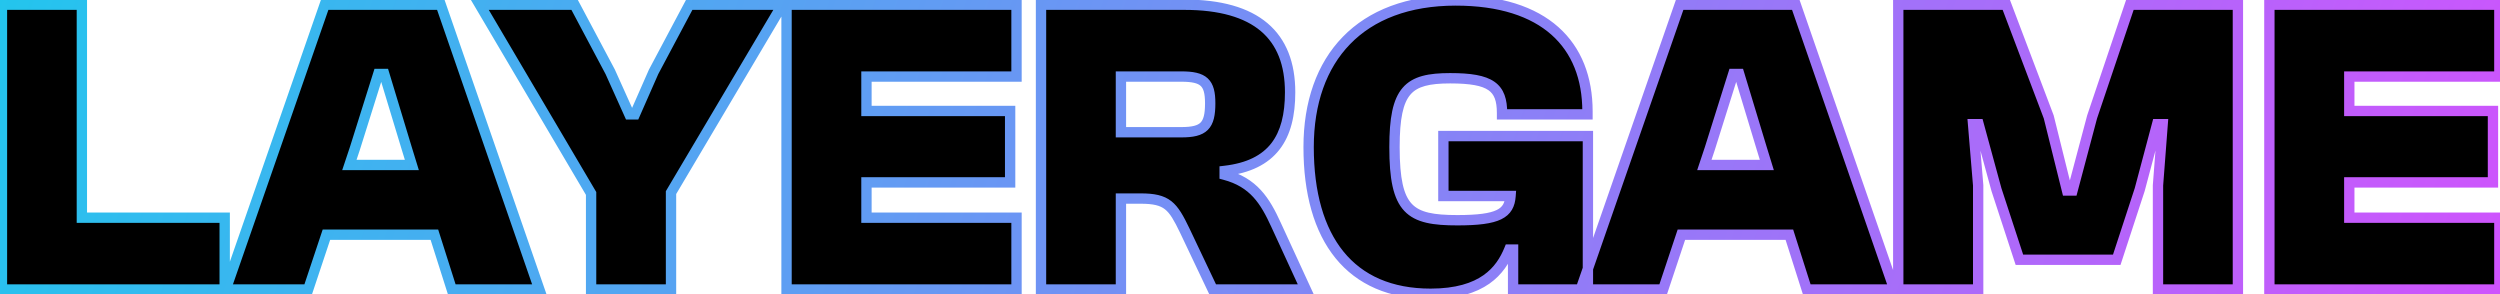 <svg width="1088" height="128" viewBox="0 0 1088 128" fill="none" xmlns="http://www.w3.org/2000/svg">
<path d="M97.787 126H0.847V2.05H35.627V94.735H97.787V126ZM134.1 126H98.21L141.315 2.05H191.82L234.74 126H196.63L189.045 102.135H142.055L134.1 126ZM154.45 64.58L152.045 71.795H179.24L177.02 64.58L167.215 32.205H164.625L154.45 64.58ZM292.026 126H257.246V84.19L208.776 2.05H250.031L265.571 31.28L273.896 49.78H276.301L284.441 31.28L299.981 2.05H340.496L292.026 83.82V126ZM442.387 126H342.302V2.05H442.387V33.315H377.082V48.3H439.612V79.38H377.082V94.735H442.387V126ZM487.829 126H453.049V2.05H515.394C546.659 2.05 561.459 15.37 561.459 40.16C561.459 59.77 553.874 71.98 532.969 74.385V76.05C545.549 79.38 550.544 87.335 555.354 97.88L568.304 126H527.789L515.579 100.285C510.399 89.555 507.994 86.41 496.339 86.41H487.829V126ZM487.829 33.315V57.55H514.099C523.904 57.55 526.679 54.775 526.679 44.97C526.679 35.905 523.904 33.315 514.099 33.315H487.829ZM622.607 127.85C587.642 127.85 569.512 103.985 569.512 64.025C569.512 25.36 592.082 0.2 633.522 0.2C672.187 0.2 690.872 19.44 690.872 48.485V49.78H653.687V49.225C653.687 37.94 648.877 34.055 631.117 34.055C612.802 34.055 606.882 39.05 606.882 64.025C606.882 91.59 613.542 95.845 634.262 95.845C652.207 95.845 656.832 92.885 657.387 85.3H628.157V59.215H691.057V126H658.497V108.61H656.832C653.132 117.675 645.362 127.85 622.607 127.85ZM723.788 126H687.898L731.003 2.05H781.508L824.428 126H786.318L778.733 102.135H731.743L723.788 126ZM744.138 64.58L741.733 71.795H768.928L766.708 64.58L756.903 32.205H754.313L744.138 64.58ZM860.9 126H826.12V2.05H873.11L891.61 50.89L899.565 82.895H901.97L910.48 50.89L926.945 2.05H973.935V126H939.155V80.675L941.19 54.035H938.785L931.2 82.525L921.21 113.05H878.845L868.855 82.525L861.085 54.035H858.68L860.9 80.675V126ZM1087.72 126H987.634V2.05H1087.72V33.315H1022.41V48.3H1084.94V79.38H1022.41V94.735H1087.72V126Z" fill="black"/>
<path d="M97.787 126V128.25H100.037V126H97.787ZM0.847 126H-1.403V128.25H0.847V126ZM0.847 2.05V-0.2H-1.403V2.05H0.847ZM35.627 2.05H37.877V-0.2H35.627V2.05ZM35.627 94.735H33.377V96.985H35.627V94.735ZM97.787 94.735H100.037V92.485H97.787V94.735ZM97.787 123.75H0.847V128.25H97.787V123.75ZM3.097 126V2.05H-1.403V126H3.097ZM0.847 4.3H35.627V-0.2H0.847V4.3ZM33.377 2.05V94.735H37.877V2.05H33.377ZM35.627 96.985H97.787V92.485H35.627V96.985ZM95.537 94.735V126H100.037V94.735H95.537ZM134.1 126V128.25H135.722L136.235 126.712L134.1 126ZM98.21 126L96.085 125.261L95.045 128.25H98.21V126ZM141.315 2.05V-0.2H139.715L139.19 1.311L141.315 2.05ZM191.82 2.05L193.946 1.314L193.422 -0.2H191.82V2.05ZM234.74 126V128.25H237.9L236.866 125.264L234.74 126ZM196.63 126L194.486 126.682L194.984 128.25H196.63V126ZM189.045 102.135L191.189 101.453L190.691 99.885H189.045V102.135ZM142.055 102.135V99.885H140.433L139.921 101.423L142.055 102.135ZM154.45 64.58L156.585 65.291L156.591 65.273L156.597 65.255L154.45 64.58ZM152.045 71.795L149.911 71.084L148.923 74.045H152.045V71.795ZM179.24 71.795V74.045H182.286L181.391 71.133L179.24 71.795ZM177.02 64.58L174.867 65.232L174.87 65.242L177.02 64.58ZM167.215 32.205L169.368 31.553L168.885 29.955H167.215V32.205ZM164.625 32.205V29.955H162.974L162.479 31.53L164.625 32.205ZM134.1 123.75H98.21V128.25H134.1V123.75ZM100.335 126.739L143.44 2.789L139.19 1.311L96.085 125.261L100.335 126.739ZM141.315 4.3H191.82V-0.2H141.315V4.3ZM189.694 2.786L232.614 126.736L236.866 125.264L193.946 1.314L189.694 2.786ZM234.74 123.75H196.63V128.25H234.74V123.75ZM198.774 125.318L191.189 101.453L186.901 102.817L194.486 126.682L198.774 125.318ZM189.045 99.885H142.055V104.385H189.045V99.885ZM139.921 101.423L131.966 125.288L136.235 126.712L144.19 102.847L139.921 101.423ZM152.316 63.868L149.911 71.084L154.18 72.507L156.585 65.291L152.316 63.868ZM152.045 74.045H179.24V69.545H152.045V74.045ZM181.391 71.133L179.171 63.918L174.87 65.242L177.09 72.457L181.391 71.133ZM179.173 63.928L169.368 31.553L165.062 32.857L174.867 65.232L179.173 63.928ZM167.215 29.955H164.625V34.455H167.215V29.955ZM162.479 31.53L152.304 63.905L156.597 65.255L166.772 32.88L162.479 31.53ZM292.026 126V128.25H294.276V126H292.026ZM257.246 126H254.996V128.25H257.246V126ZM257.246 84.19H259.496V83.576L259.184 83.046L257.246 84.19ZM208.776 2.05V-0.2H204.836L206.839 3.193L208.776 2.05ZM250.031 2.05L252.018 0.994L251.383 -0.2H250.031V2.05ZM265.571 31.28L267.623 30.357L267.593 30.289L267.558 30.224L265.571 31.28ZM273.896 49.78L271.845 50.703L272.442 52.03H273.896V49.78ZM276.301 49.78V52.03H277.77L278.361 50.686L276.301 49.78ZM284.441 31.28L282.455 30.224L282.416 30.297L282.382 30.374L284.441 31.28ZM299.981 2.05V-0.2H298.629L297.995 0.994L299.981 2.05ZM340.496 2.05L342.432 3.197L344.446 -0.2H340.496V2.05ZM292.026 83.82L290.091 82.673L289.776 83.203V83.82H292.026ZM292.026 123.75H257.246V128.25H292.026V123.75ZM259.496 126V84.19H254.996V126H259.496ZM259.184 83.046L210.714 0.907L206.839 3.193L255.309 85.334L259.184 83.046ZM208.776 4.3H250.031V-0.2H208.776V4.3ZM248.045 3.106L263.585 32.336L267.558 30.224L252.018 0.994L248.045 3.106ZM263.52 32.203L271.845 50.703L275.948 48.857L267.623 30.357L263.52 32.203ZM273.896 52.03H276.301V47.53H273.896V52.03ZM278.361 50.686L286.501 32.186L282.382 30.374L274.242 48.874L278.361 50.686ZM286.428 32.336L301.968 3.106L297.995 0.994L282.455 30.224L286.428 32.336ZM299.981 4.3H340.496V-0.2H299.981V4.3ZM338.561 0.903L290.091 82.673L293.962 84.967L342.432 3.197L338.561 0.903ZM289.776 83.82V126H294.276V83.82H289.776ZM442.387 126V128.25H444.637V126H442.387ZM342.302 126H340.052V128.25H342.302V126ZM342.302 2.05V-0.2H340.052V2.05H342.302ZM442.387 2.05H444.637V-0.2H442.387V2.05ZM442.387 33.315V35.565H444.637V33.315H442.387ZM377.082 33.315V31.065H374.832V33.315H377.082ZM377.082 48.3H374.832V50.55H377.082V48.3ZM439.612 48.3H441.862V46.05H439.612V48.3ZM439.612 79.38V81.63H441.862V79.38H439.612ZM377.082 79.38V77.13H374.832V79.38H377.082ZM377.082 94.735H374.832V96.985H377.082V94.735ZM442.387 94.735H444.637V92.485H442.387V94.735ZM442.387 123.75H342.302V128.25H442.387V123.75ZM344.552 126V2.05H340.052V126H344.552ZM342.302 4.3H442.387V-0.2H342.302V4.3ZM440.137 2.05V33.315H444.637V2.05H440.137ZM442.387 31.065H377.082V35.565H442.387V31.065ZM374.832 33.315V48.3H379.332V33.315H374.832ZM377.082 50.55H439.612V46.05H377.082V50.55ZM437.362 48.3V79.38H441.862V48.3H437.362ZM439.612 77.13H377.082V81.63H439.612V77.13ZM374.832 79.38V94.735H379.332V79.38H374.832ZM377.082 96.985H442.387V92.485H377.082V96.985ZM440.137 94.735V126H444.637V94.735H440.137ZM487.829 126V128.25H490.079V126H487.829ZM453.049 126H450.799V128.25H453.049V126ZM453.049 2.05V-0.2H450.799V2.05H453.049ZM532.969 74.385L532.712 72.15L530.719 72.379V74.385H532.969ZM532.969 76.05H530.719V77.782L532.393 78.225L532.969 76.05ZM555.354 97.88L553.307 98.814L553.31 98.821L555.354 97.88ZM568.304 126V128.25H571.817L570.347 125.059L568.304 126ZM527.789 126L525.756 126.965L526.366 128.25H527.789V126ZM515.579 100.285L517.611 99.32L517.608 99.313L517.605 99.307L515.579 100.285ZM487.829 86.41V84.16H485.579V86.41H487.829ZM487.829 33.315V31.065H485.579V33.315H487.829ZM487.829 57.55H485.579V59.8H487.829V57.55ZM487.829 123.75H453.049V128.25H487.829V123.75ZM455.299 126V2.05H450.799V126H455.299ZM453.049 4.3H515.394V-0.2H453.049V4.3ZM515.394 4.3C530.759 4.3 541.661 7.581 548.698 13.527C555.665 19.414 559.209 28.226 559.209 40.16H563.709C563.709 27.304 559.853 17.061 551.603 10.09C543.424 3.179 531.293 -0.2 515.394 -0.2V4.3ZM559.209 40.16C559.209 49.72 557.353 57.097 553.276 62.344C549.244 67.535 542.759 70.994 532.712 72.15L533.226 76.62C544.084 75.371 551.844 71.523 556.83 65.105C561.772 58.743 563.709 50.21 563.709 40.16H559.209ZM530.719 74.385V76.05H535.219V74.385H530.719ZM532.393 78.225C538.284 79.785 542.298 82.388 545.419 85.782C548.588 89.23 550.92 93.582 553.307 98.814L557.401 96.946C554.977 91.633 552.407 86.735 548.731 82.737C545.007 78.685 540.233 75.645 533.544 73.875L532.393 78.225ZM553.31 98.821L566.26 126.941L570.347 125.059L557.397 96.939L553.31 98.821ZM568.304 123.75H527.789V128.25H568.304V123.75ZM529.821 125.035L517.611 99.32L513.546 101.25L525.756 126.965L529.821 125.035ZM517.605 99.307C515.058 94.031 512.961 90.058 509.778 87.555C506.463 84.948 502.309 84.16 496.339 84.16V88.66C502.024 88.66 504.9 89.444 506.996 91.092C509.224 92.844 510.919 95.809 513.552 101.263L517.605 99.307ZM496.339 84.16H487.829V88.66H496.339V84.16ZM485.579 86.41V126H490.079V86.41H485.579ZM485.579 33.315V57.55H490.079V33.315H485.579ZM487.829 59.8H514.099V55.3H487.829V59.8ZM514.099 59.8C519.044 59.8 523.041 59.144 525.657 56.528C528.272 53.912 528.929 49.915 528.929 44.97H524.429C524.429 49.83 523.697 52.123 522.475 53.346C521.252 54.569 518.959 55.3 514.099 55.3V59.8ZM528.929 44.97C528.929 40.365 528.264 36.569 525.596 34.094C522.984 31.671 519.023 31.065 514.099 31.065V35.565C518.979 35.565 521.308 36.254 522.535 37.393C523.706 38.479 524.429 40.51 524.429 44.97H528.929ZM514.099 31.065H487.829V35.565H514.099V31.065ZM690.872 49.78V52.03H693.122V49.78H690.872ZM653.687 49.78H651.437V52.03H653.687V49.78ZM657.387 85.3L659.631 85.464L659.808 83.05H657.387V85.3ZM628.157 85.3H625.907V87.55H628.157V85.3ZM628.157 59.215V56.965H625.907V59.215H628.157ZM691.057 59.215H693.307V56.965H691.057V59.215ZM691.057 126V128.25H693.307V126H691.057ZM658.497 126H656.247V128.25H658.497V126ZM658.497 108.61H660.747V106.36H658.497V108.61ZM656.832 108.61V106.36H655.32L654.749 107.76L656.832 108.61ZM622.607 125.6C605.678 125.6 593.097 119.85 584.694 109.504C576.231 99.085 571.762 83.705 571.762 64.025H567.262C567.262 84.305 571.858 100.838 581.201 112.341C590.604 123.918 604.571 130.1 622.607 130.1V125.6ZM571.762 64.025C571.762 45.124 577.272 29.786 587.59 19.182C597.897 8.589 613.264 2.45 633.522 2.45V-2.05C612.34 -2.05 595.702 4.391 584.364 16.044C573.037 27.686 567.262 44.261 567.262 64.025H571.762ZM633.522 2.45C652.507 2.45 666.24 7.174 675.202 15.133C684.128 23.06 688.622 34.462 688.622 48.485H693.122C693.122 33.463 688.273 20.723 678.19 11.768C668.144 2.846 653.202 -2.05 633.522 -2.05V2.45ZM688.622 48.485V49.78H693.122V48.485H688.622ZM690.872 47.53H653.687V52.03H690.872V47.53ZM655.937 49.78V49.225H651.437V49.78H655.937ZM655.937 49.225C655.937 43.315 654.677 38.575 650.347 35.561C646.294 32.74 639.996 31.805 631.117 31.805V36.305C639.998 36.305 644.985 37.312 647.777 39.255C650.292 41.005 651.437 43.85 651.437 49.225H655.937ZM631.117 31.805C621.931 31.805 614.91 33.007 610.428 38.205C606.06 43.27 604.632 51.562 604.632 64.025H609.132C609.132 51.513 610.664 44.821 613.835 41.144C616.891 37.6 621.988 36.305 631.117 36.305V31.805ZM604.632 64.025C604.632 77.764 606.235 86.591 611.166 91.816C616.159 97.108 623.976 98.095 634.262 98.095V93.595C623.828 93.595 617.955 92.454 614.438 88.728C610.859 84.934 609.132 77.851 609.132 64.025H604.632ZM634.262 98.095C643.229 98.095 649.349 97.378 653.33 95.44C655.403 94.431 656.954 93.068 658.002 91.29C659.03 89.544 659.478 87.562 659.631 85.464L655.143 85.136C655.019 86.83 654.68 88.062 654.125 89.005C653.588 89.915 652.757 90.714 651.361 91.394C648.406 92.832 643.24 93.595 634.262 93.595V98.095ZM657.387 83.05H628.157V87.55H657.387V83.05ZM630.407 85.3V59.215H625.907V85.3H630.407ZM628.157 61.465H691.057V56.965H628.157V61.465ZM688.807 59.215V126H693.307V59.215H688.807ZM691.057 123.75H658.497V128.25H691.057V123.75ZM660.747 126V108.61H656.247V126H660.747ZM658.497 106.36H656.832V110.86H658.497V106.36ZM654.749 107.76C652.998 112.048 650.353 116.439 645.574 119.786C640.794 123.135 633.647 125.6 622.607 125.6V130.1C634.322 130.1 642.438 127.477 648.156 123.472C653.876 119.466 656.966 114.237 658.915 109.46L654.749 107.76ZM723.788 126V128.25H725.409L725.922 126.712L723.788 126ZM687.898 126L685.772 125.261L684.733 128.25H687.898V126ZM731.003 2.05V-0.2H729.403L728.877 1.311L731.003 2.05ZM781.508 2.05L783.634 1.314L783.11 -0.2H781.508V2.05ZM824.428 126V128.25H827.588L826.554 125.264L824.428 126ZM786.318 126L784.173 126.682L784.672 128.25H786.318V126ZM778.733 102.135L780.877 101.453L780.378 99.885H778.733V102.135ZM731.743 102.135V99.885H730.121L729.608 101.423L731.743 102.135ZM744.138 64.58L746.272 65.291L746.278 65.273L746.284 65.255L744.138 64.58ZM741.733 71.795L739.598 71.084L738.611 74.045H741.733V71.795ZM768.928 71.795V74.045H771.974L771.078 71.133L768.928 71.795ZM766.708 64.58L764.554 65.232L764.557 65.242L766.708 64.58ZM756.903 32.205L759.056 31.553L758.572 29.955H756.903V32.205ZM754.313 32.205V29.955H752.661L752.166 31.53L754.313 32.205ZM723.788 123.75H687.898V128.25H723.788V123.75ZM690.023 126.739L733.128 2.789L728.877 1.311L685.772 125.261L690.023 126.739ZM731.003 4.3H781.508V-0.2H731.003V4.3ZM779.381 2.786L822.301 126.736L826.554 125.264L783.634 1.314L779.381 2.786ZM824.428 123.75H786.318V128.25H824.428V123.75ZM788.462 125.318L780.877 101.453L776.588 102.817L784.173 126.682L788.462 125.318ZM778.733 99.885H731.743V104.385H778.733V99.885ZM729.608 101.423L721.653 125.288L725.922 126.712L733.877 102.847L729.608 101.423ZM742.003 63.868L739.598 71.084L743.867 72.507L746.272 65.291L742.003 63.868ZM741.733 74.045H768.928V69.545H741.733V74.045ZM771.078 71.133L768.858 63.918L764.557 65.242L766.777 72.457L771.078 71.133ZM768.861 63.928L759.056 31.553L754.749 32.857L764.554 65.232L768.861 63.928ZM756.903 29.955H754.313V34.455H756.903V29.955ZM752.166 31.53L741.991 63.905L746.284 65.255L756.459 32.88L752.166 31.53ZM860.9 126V128.25H863.15V126H860.9ZM826.12 126H823.87V128.25H826.12V126ZM826.12 2.05V-0.2H823.87V2.05H826.12ZM873.11 2.05L875.214 1.253L874.664 -0.2H873.11V2.05ZM891.61 50.89L893.794 50.347L893.761 50.218L893.714 50.093L891.61 50.89ZM899.565 82.895L897.381 83.438L897.806 85.145H899.565V82.895ZM901.97 82.895V85.145H903.7L904.144 83.473L901.97 82.895ZM910.48 50.89L908.348 50.171L908.324 50.241L908.306 50.312L910.48 50.89ZM926.945 2.05V-0.2H925.329L924.813 1.331L926.945 2.05ZM973.935 2.05H976.185V-0.2H973.935V2.05ZM973.935 126V128.25H976.185V126H973.935ZM939.155 126H936.905V128.25H939.155V126ZM939.155 80.675L936.912 80.504L936.905 80.589V80.675H939.155ZM941.19 54.035L943.433 54.206L943.618 51.785H941.19V54.035ZM938.785 54.035V51.785H937.056L936.611 53.456L938.785 54.035ZM931.2 82.525L933.338 83.225L933.358 83.165L933.374 83.104L931.2 82.525ZM921.21 113.05V115.3H922.841L923.348 113.75L921.21 113.05ZM878.845 113.05L876.707 113.75L877.214 115.3H878.845V113.05ZM868.855 82.525L866.684 83.117L866.699 83.171L866.717 83.225L868.855 82.525ZM861.085 54.035L863.256 53.443L862.804 51.785H861.085V54.035ZM858.68 54.035V51.785H856.235L856.438 54.222L858.68 54.035ZM860.9 80.675H863.15V80.581L863.142 80.488L860.9 80.675ZM860.9 123.75H826.12V128.25H860.9V123.75ZM828.37 126V2.05H823.87V126H828.37ZM826.12 4.3H873.11V-0.2H826.12V4.3ZM871.006 2.847L889.506 51.687L893.714 50.093L875.214 1.253L871.006 2.847ZM889.426 51.433L897.381 83.438L901.749 82.352L893.794 50.347L889.426 51.433ZM899.565 85.145H901.97V80.645H899.565V85.145ZM904.144 83.473L912.654 51.468L908.306 50.312L899.796 82.317L904.144 83.473ZM912.612 51.609L929.077 2.769L924.813 1.331L908.348 50.171L912.612 51.609ZM926.945 4.3H973.935V-0.2H926.945V4.3ZM971.685 2.05V126H976.185V2.05H971.685ZM973.935 123.75H939.155V128.25H973.935V123.75ZM941.405 126V80.675H936.905V126H941.405ZM941.398 80.846L943.433 54.206L938.947 53.864L936.912 80.504L941.398 80.846ZM941.19 51.785H938.785V56.285H941.19V51.785ZM936.611 53.456L929.026 81.946L933.374 83.104L940.959 54.614L936.611 53.456ZM929.062 81.825L919.072 112.35L923.348 113.75L933.338 83.225L929.062 81.825ZM921.21 110.8H878.845V115.3H921.21V110.8ZM880.983 112.35L870.993 81.825L866.717 83.225L876.707 113.75L880.983 112.35ZM871.026 81.933L863.256 53.443L858.914 54.627L866.684 83.117L871.026 81.933ZM861.085 51.785H858.68V56.285H861.085V51.785ZM856.438 54.222L858.658 80.862L863.142 80.488L860.922 53.848L856.438 54.222ZM858.65 80.675V126H863.15V80.675H858.65ZM1087.72 126V128.25H1089.97V126H1087.72ZM987.634 126H985.384V128.25H987.634V126ZM987.634 2.05V-0.2H985.384V2.05H987.634ZM1087.72 2.05H1089.97V-0.2H1087.72V2.05ZM1087.72 33.315V35.565H1089.97V33.315H1087.72ZM1022.41 33.315V31.065H1020.16V33.315H1022.41ZM1022.41 48.3H1020.16V50.55H1022.41V48.3ZM1084.94 48.3H1087.19V46.05H1084.94V48.3ZM1084.94 79.38V81.63H1087.19V79.38H1084.94ZM1022.41 79.38V77.13H1020.16V79.38H1022.41ZM1022.41 94.735H1020.16V96.985H1022.41V94.735ZM1087.72 94.735H1089.97V92.485H1087.72V94.735ZM1087.72 123.75H987.634V128.25H1087.72V123.75ZM989.884 126V2.05H985.384V126H989.884ZM987.634 4.3H1087.72V-0.2H987.634V4.3ZM1085.47 2.05V33.315H1089.97V2.05H1085.47ZM1087.72 31.065H1022.41V35.565H1087.72V31.065ZM1020.16 33.315V48.3H1024.66V33.315H1020.16ZM1022.41 50.55H1084.94V46.05H1022.41V50.55ZM1082.69 48.3V79.38H1087.19V48.3H1082.69ZM1084.94 77.13H1022.41V81.63H1084.94V77.13ZM1020.16 79.38V94.735H1024.66V79.38H1020.16ZM1022.41 96.985H1087.72V92.485H1022.41V96.985ZM1085.47 94.735V126H1089.97V94.735H1085.47Z" fill="url(#paint0_linear_279_168)"/>
<defs>
<linearGradient id="paint0_linear_279_168" x1="-6" y1="-47" x2="1048.74" y2="305.954" gradientUnits="userSpaceOnUse">
<stop stop-color="#20C7ED"/>
<stop offset="1" stop-color="#D251FD"/>
</linearGradient>
</defs>
</svg>
